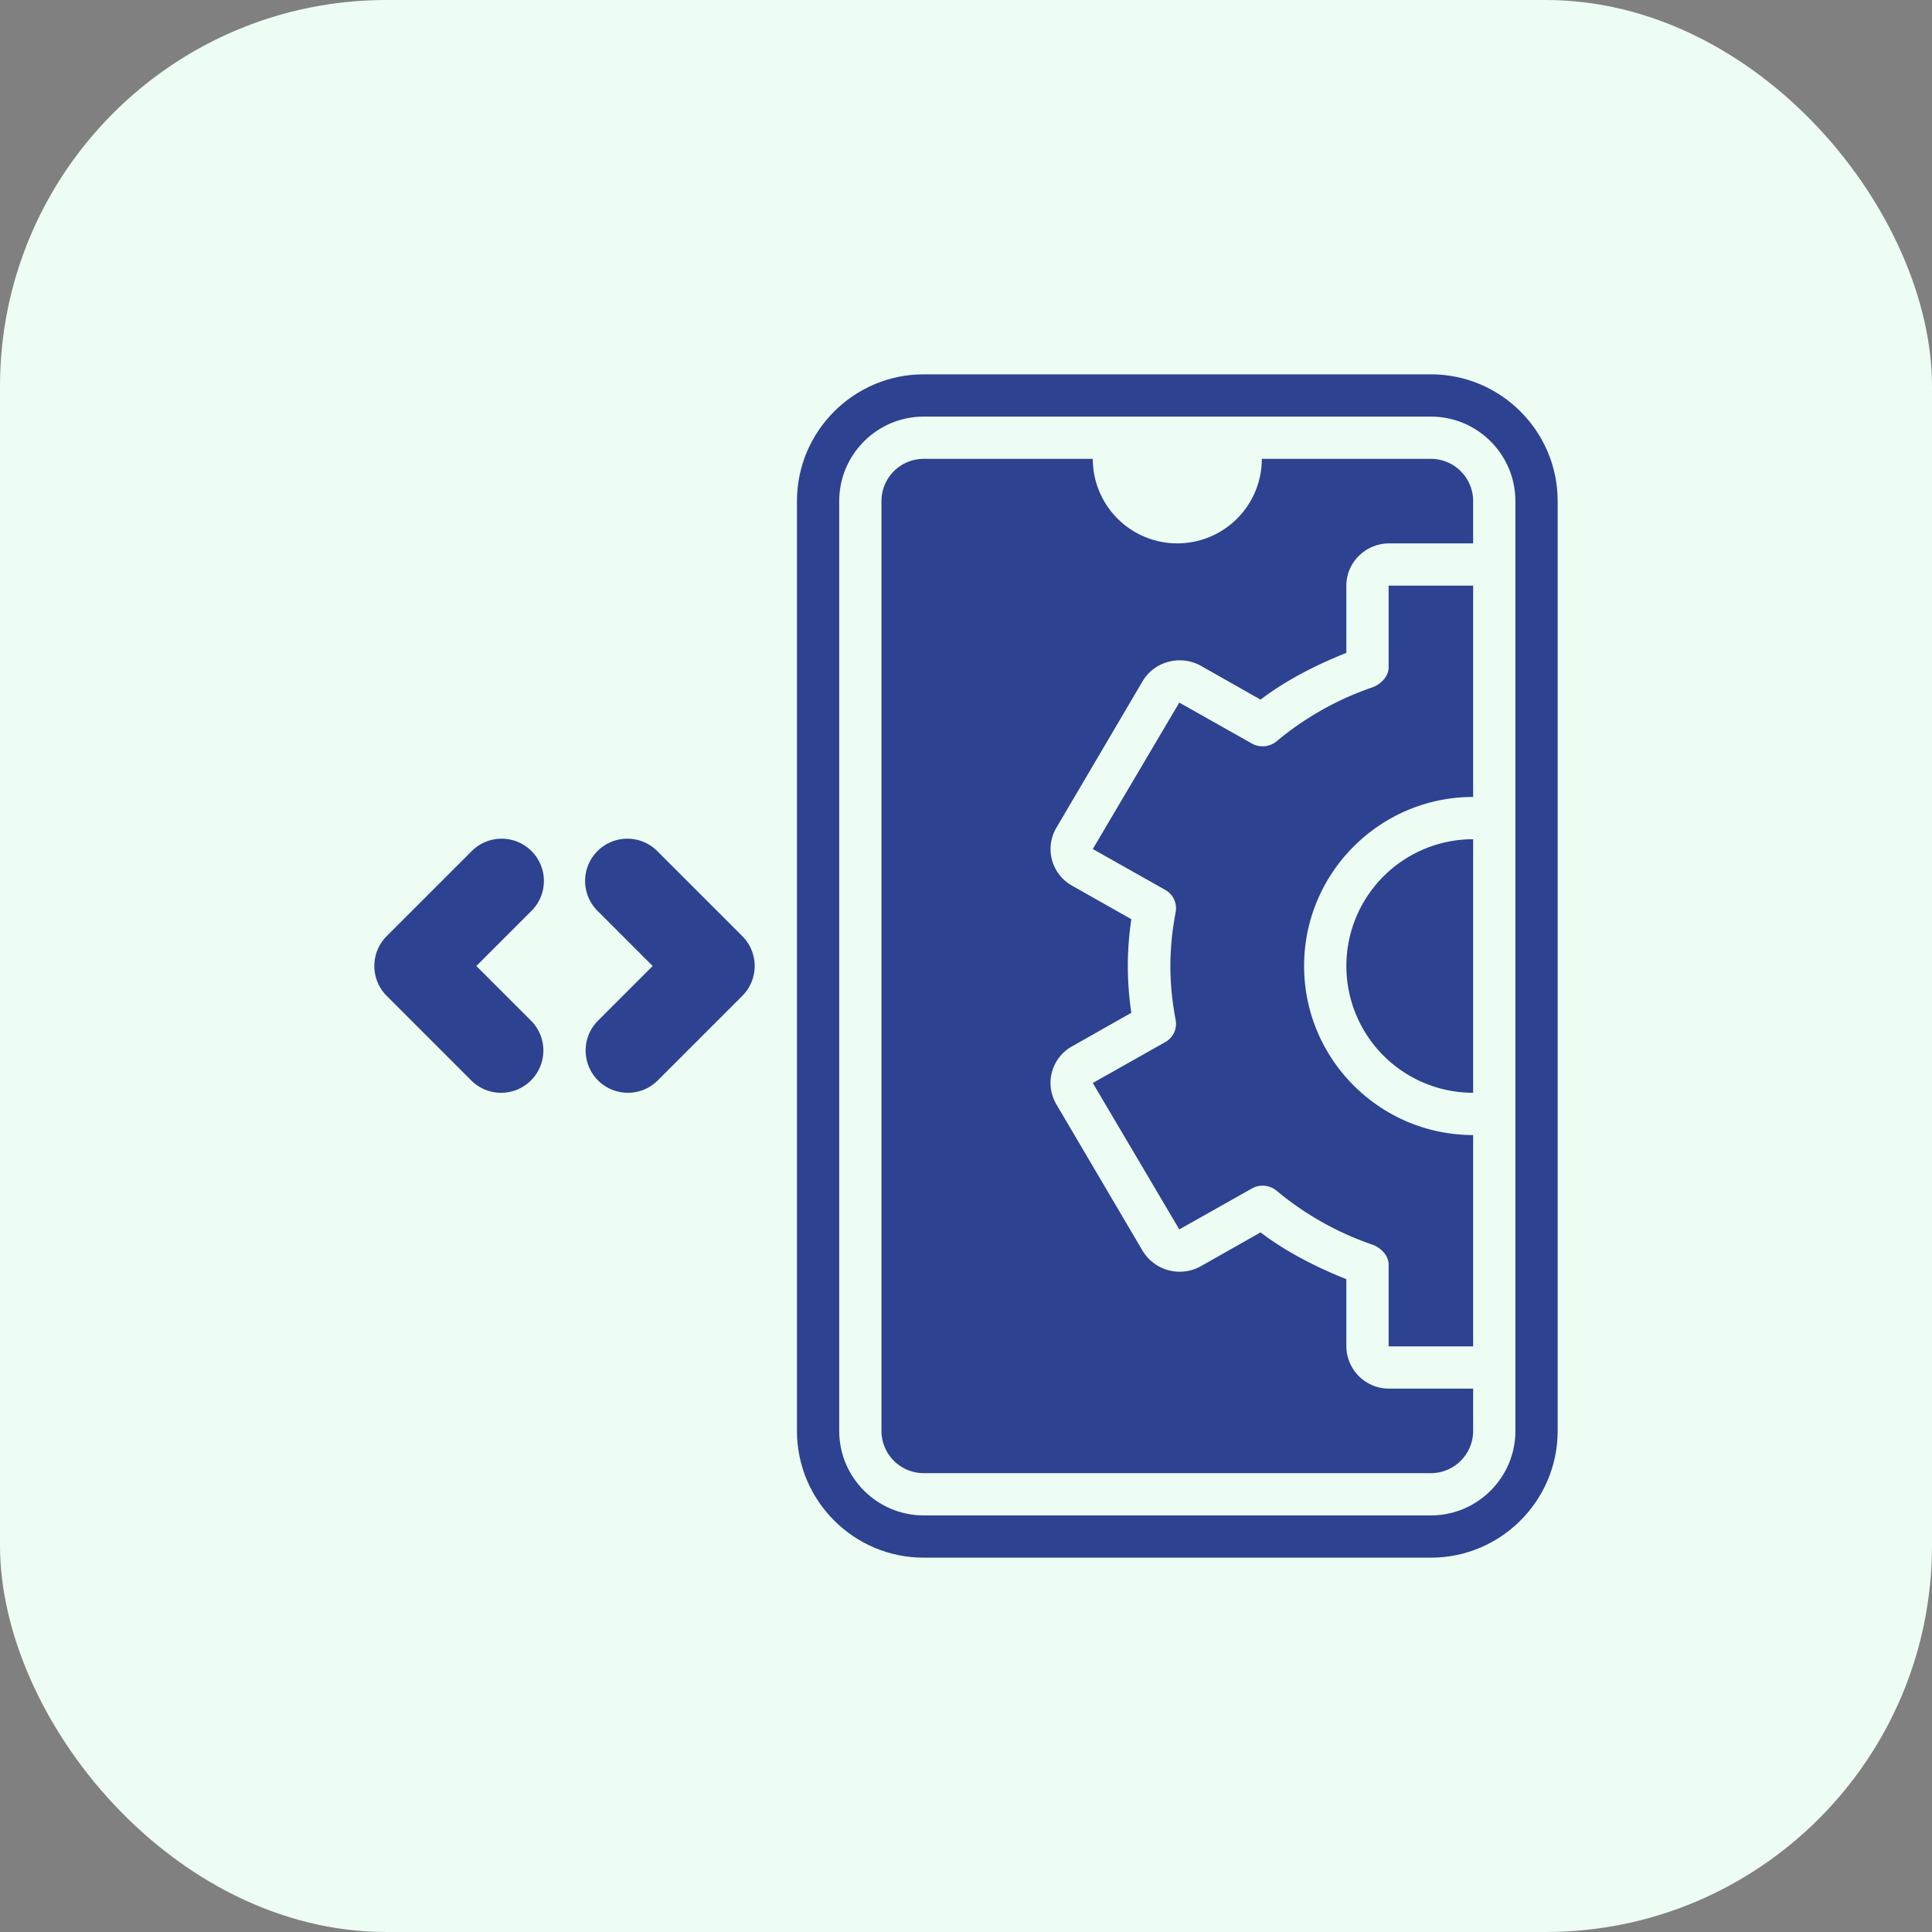 <svg xmlns="http://www.w3.org/2000/svg" xmlns:xlink="http://www.w3.org/1999/xlink" width="512" height="512" x="0" y="0" viewBox="0 0 32 32" style="enable-background:new 0 0 512 512" xml:space="preserve" class=""><rect x="0" y="0" width="32" height="32" fill="#808080" stroke="none"/>  <rect width="32" height="32" rx="6.4" ry="6.4" fill="#edfdf3"></rect>  <g transform="matrix(0.7,0,0,0.7,4.8,4.8)">    <path d="M27 2H15c-1.654 0-3 1.346-3 3v22c0 1.654 1.346 3 3 3h12c1.654 0 3-1.346 3-3V5c0-1.654-1.346-3-3-3zm2 25c0 1.103-.897 2-2 2H15c-1.103 0-2-.897-2-2V5c0-1.103.897-2 2-2h12c1.103 0 2 .897 2 2z" fill="#2d4290" opacity="1" data-original="#000000" class=""></path>    <path d="M26.017 26A1.009 1.009 0 0 1 25 25v-1.59c-.706-.28-1.435-.651-2.03-1.107l-1.407.797a1.026 1.026 0 0 1-1.387-.366l-2.04-3.465a.991.991 0 0 1 .374-1.368l1.402-.794A7.582 7.582 0 0 1 19.829 16c0-.364.027-.729.083-1.107l-1.402-.794a.991.991 0 0 1-.373-1.368l2.039-3.465c.28-.477.901-.64 1.387-.366l1.407.797c.595-.456 1.324-.826 2.03-1.106V7c0-.552.455-1 1.017-1H28V5a1 1 0 0 0-1-1h-4a2 2 0 0 1-4 0h-4a1 1 0 0 0-1 1v22a1 1 0 0 0 1 1h12a1 1 0 0 0 1-1v-1zM5 19a.997.997 0 0 1-.707-.293l-2-2a1 1 0 0 1 0-1.414l2-2a1 1 0 1 1 1.414 1.414L4.414 16l1.293 1.293A1 1 0 0 1 5 19zM8 19a1 1 0 0 1-.707-1.707L8.586 16l-1.293-1.293a1 1 0 1 1 1.414-1.414l2 2a1 1 0 0 1 0 1.414l-2 2A.997.997 0 0 1 8 19z" fill="#2d4290" opacity="1" data-original="#000000" class=""></path>    <path d="M28 19a3 3 0 1 1 0-6" fill="#2d4290" opacity="1" data-original="#000000" class=""></path>    <path d="M24 16c0-2.206 1.794-4 4-4V7h-2v1.936c0 .212-.184.4-.388.472a7.16 7.16 0 0 0-2.263 1.275.519.519 0 0 1-.586.052l-1.716-.968L19 13.232l1.714.967a.496.496 0 0 1 .247.524c-.084.446-.125.864-.125 1.277s.04.83.125 1.277a.496.496 0 0 1-.247.524L19 18.768l2.047 3.465 1.716-.968a.519.519 0 0 1 .586.052 7.16 7.16 0 0 0 2.263 1.275c.204.071.388.26.388.472V25h2v-5c-2.206 0-4-1.794-4-4z" fill="#2d4290" opacity="1" data-original="#000000" class=""></path>  </g></svg>